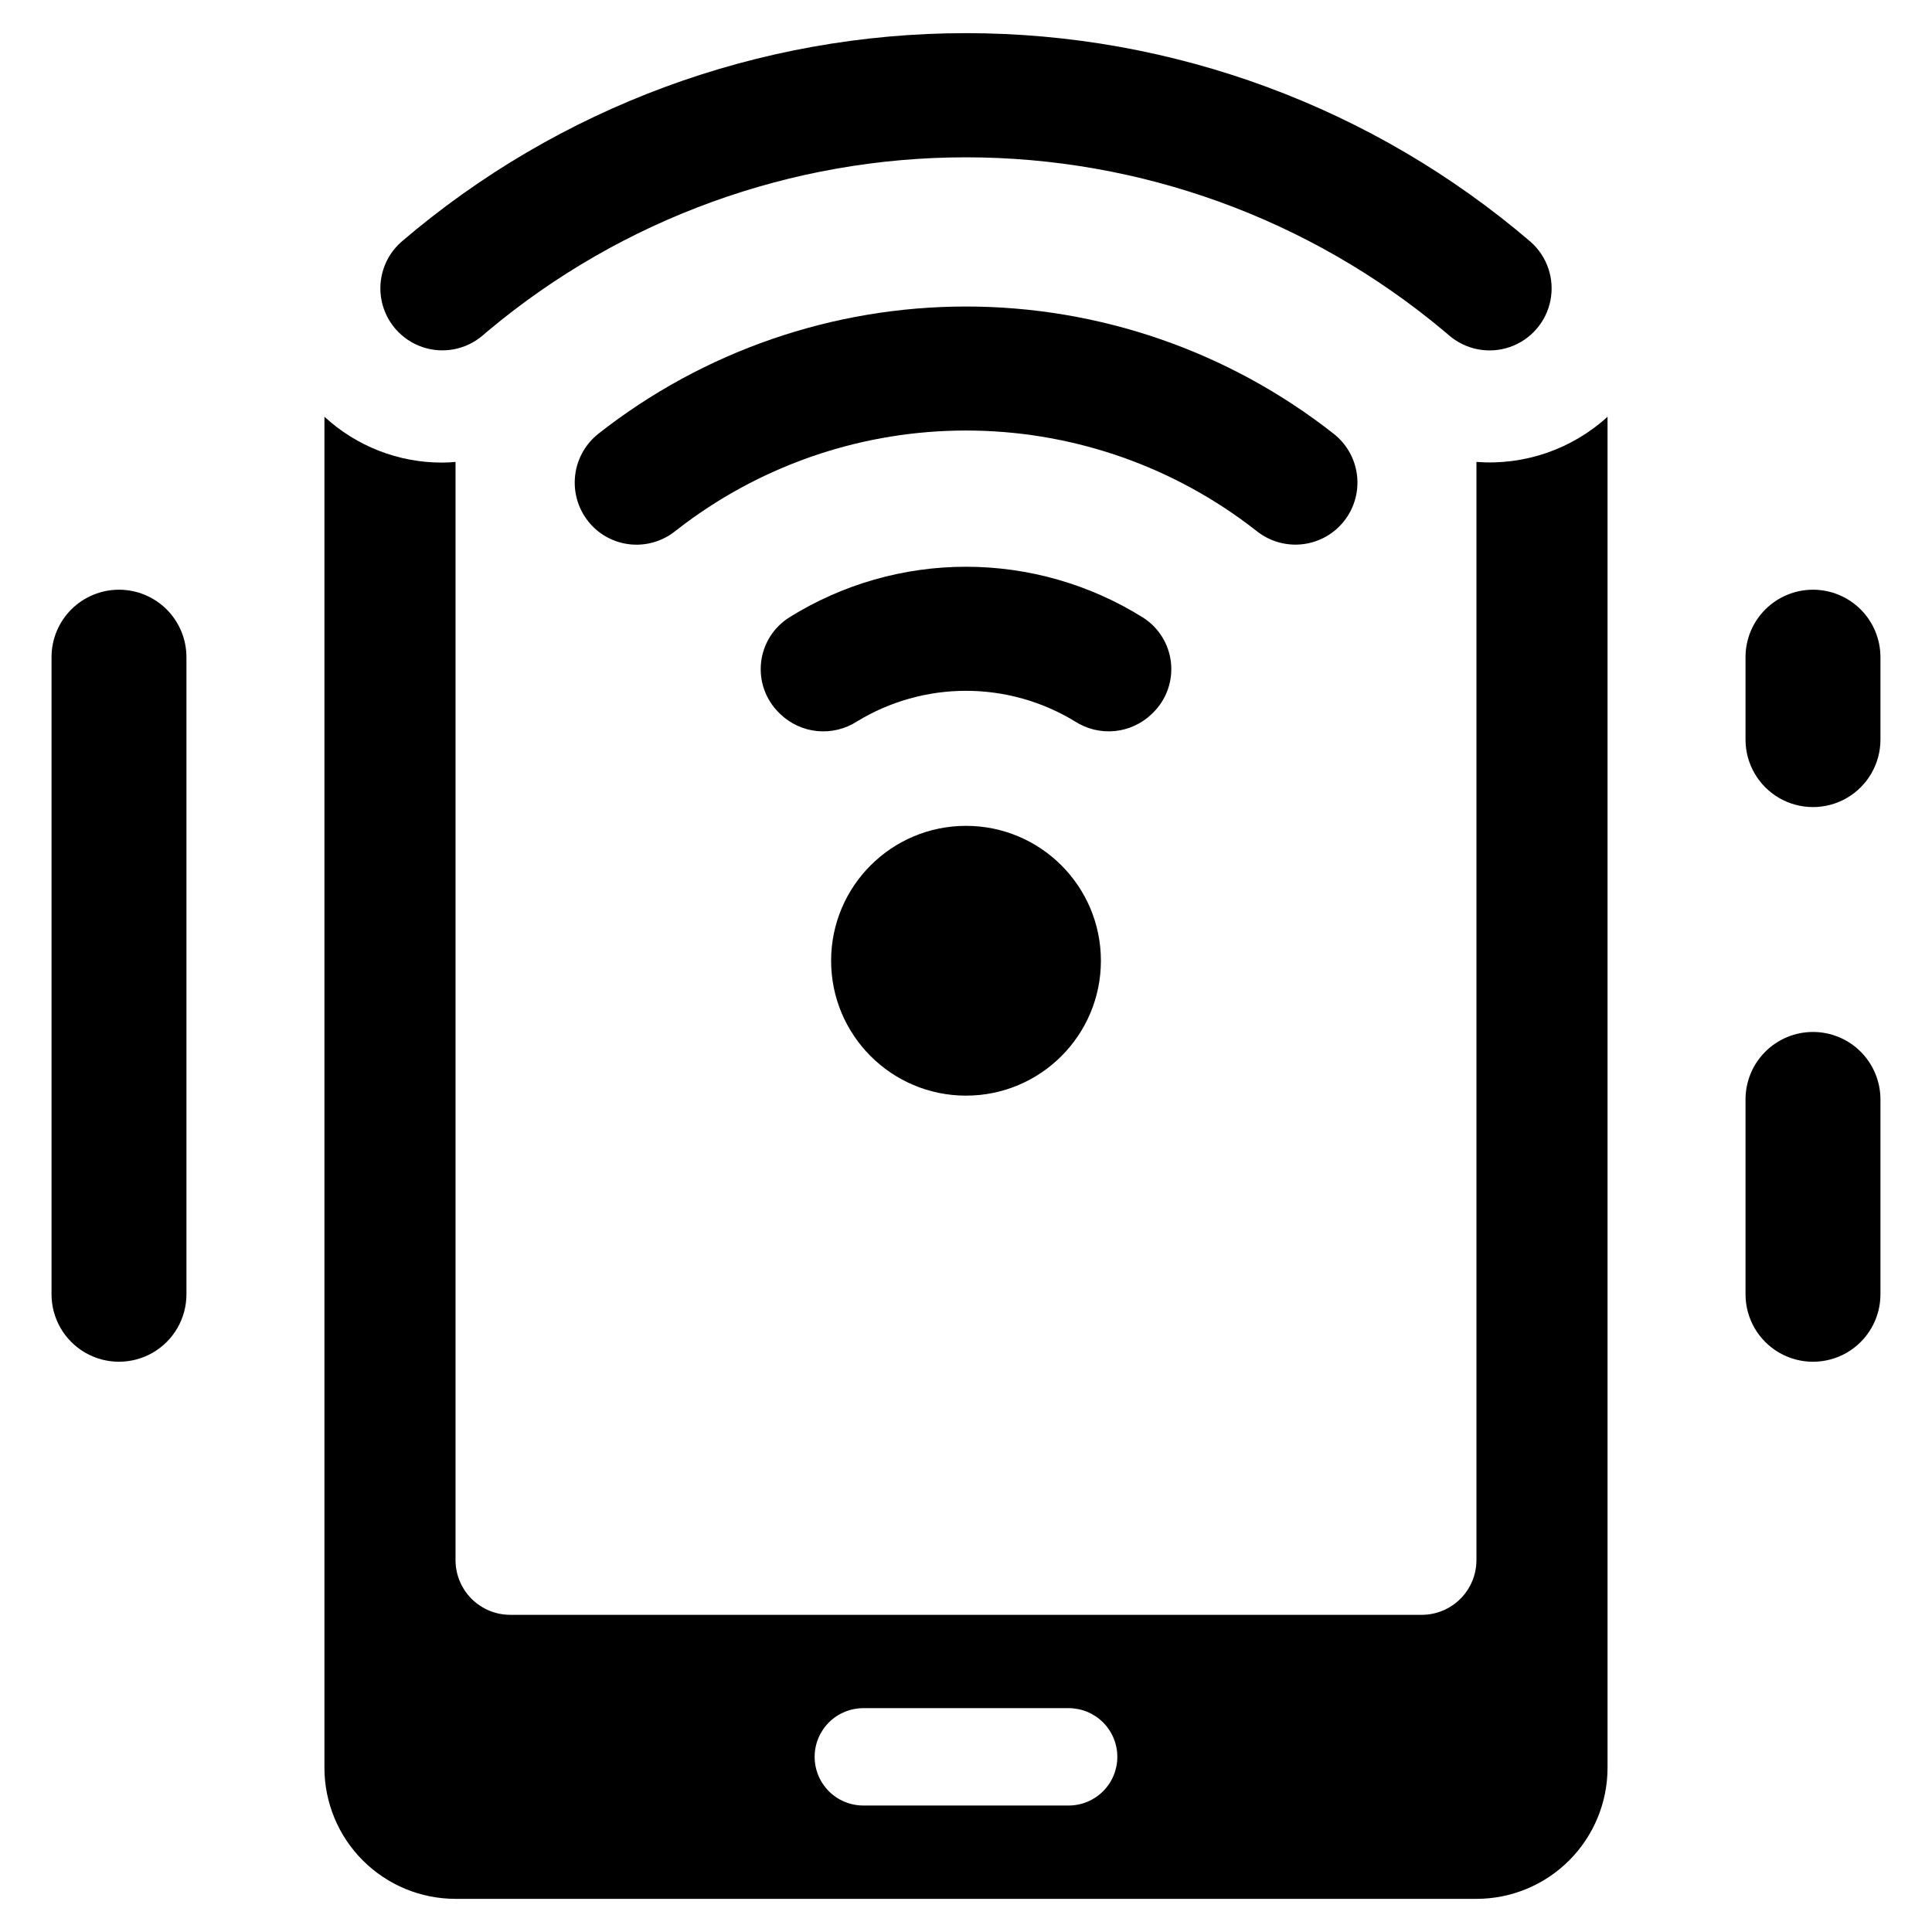 <?xml version="1.0" encoding="UTF-8"?>
<!-- Uploaded to: SVG Repo, www.svgrepo.com, Generator: SVG Repo Mixer Tools -->
<svg fill="#000000" width="800px" height="800px" version="1.1" viewBox="144 144 512 512" xmlns="http://www.w3.org/2000/svg">
 <g>
  <path d="m449.25 333.19 0.426-0.426v0.004c3.481-3.484 5.184-8.367 4.633-13.262-0.551-4.894-3.305-9.27-7.473-11.891-14.043-8.77-30.27-13.418-46.824-13.422-16.559 0-32.781 4.648-46.824 13.414-4.176 2.621-6.934 7-7.488 11.898-0.559 4.898 1.145 9.785 4.625 13.273l0.398 0.398c2.676 2.594 6.148 4.203 9.852 4.566 3.707 0.363 7.426-0.539 10.551-2.562 8.699-5.301 18.688-8.109 28.875-8.109 10.184 0 20.172 2.805 28.871 8.105 3.121 2.019 6.836 2.922 10.535 2.562 3.703-0.359 7.172-1.965 9.844-4.551z"/>
  <path d="m477.16 284.83c3.438 2.699 7.809 3.914 12.148 3.379 4.336-0.531 8.281-2.769 10.965-6.219 2.684-3.449 3.883-7.824 3.336-12.16-0.551-4.336-2.805-8.273-6.262-10.945-27.766-21.805-62.047-33.656-97.348-33.656-35.305 0-69.586 11.852-97.348 33.656-3.719 2.91-6.016 7.269-6.312 11.984-0.293 4.711 1.441 9.324 4.769 12.672 2.836 2.84 6.613 4.539 10.617 4.777 4.004 0.234 7.957-1.004 11.109-3.484 0.859-0.676 1.73-1.344 2.609-1.996v-0.004c21.535-16.062 47.688-24.742 74.555-24.742 26.867 0 53.016 8.68 74.551 24.742 0.879 0.656 1.75 1.32 2.609 1.996z"/>
  <path d="m272.01 232.82c0.477-0.41 0.953-0.82 1.434-1.227v0.004c35.492-29.66 80.277-45.906 126.53-45.906 46.254 0 91.035 16.246 126.53 45.906 0.508 0.426 1.016 0.855 1.52 1.285 4.434 3.816 10.559 4.992 16.09 3.086 5.527-1.902 9.633-6.602 10.77-12.34 1.141-5.738-0.852-11.648-5.234-15.523-41.688-35.703-94.766-55.324-149.66-55.32-54.887 0-107.96 19.625-149.65 55.328-4.383 3.879-6.367 9.797-5.215 15.535 1.148 5.738 5.266 10.43 10.805 12.32 5.539 1.891 11.664 0.691 16.082-3.148z"/>
  <path d="m535.27 266.41v291.05c-0.004 3.84-1.531 7.523-4.246 10.238-2.715 2.715-6.394 4.242-10.234 4.246h-241.59c-3.84-0.004-7.519-1.531-10.234-4.246-2.715-2.715-4.242-6.398-4.246-10.238v-291.05c-1.148 0.117-2.301 0.18-3.457 0.18-11.59 0.047-22.77-4.297-31.285-12.156v358.04-0.004c0 9.215 3.66 18.055 10.176 24.57s15.352 10.176 24.566 10.176h270.55c9.215 0 18.051-3.66 24.566-10.176s10.18-15.355 10.176-24.57v-358.03c-9.434 8.613-22.004 12.945-34.742 11.977zm-108.1 356.07h-54.348c-3.426 0.012-6.719-1.344-9.145-3.766-2.426-2.422-3.789-5.707-3.789-9.133 0-3.43 1.363-6.715 3.789-9.137 2.426-2.418 5.719-3.773 9.145-3.766h54.348c3.43-0.008 6.719 1.348 9.145 3.766 2.426 2.422 3.789 5.707 3.789 9.137 0 3.426-1.363 6.711-3.789 9.133-2.426 2.422-5.715 3.777-9.145 3.766z"/>
  <path d="m435.75 398.61c0 19.742-16.004 35.746-35.746 35.746-19.746 0-35.75-16.004-35.75-35.746 0-19.746 16.004-35.75 35.75-35.75 19.742 0 35.746 16.004 35.746 35.75"/>
  <path d="m175.53 300.28c-4.738 0-9.285 1.883-12.641 5.234-3.352 3.356-5.234 7.902-5.234 12.645v168.84c0 6.387 3.406 12.289 8.938 15.48 5.531 3.195 12.348 3.195 17.879 0 5.531-3.191 8.938-9.094 8.938-15.48v-168.84c0-4.742-1.883-9.289-5.234-12.645-3.356-3.352-7.902-5.234-12.645-5.234z"/>
  <path d="m624.46 300.28c-4.742 0-9.289 1.883-12.641 5.234-3.356 3.356-5.238 7.902-5.238 12.645v21.852-0.004c0 6.387 3.406 12.289 8.938 15.484 5.531 3.191 12.348 3.191 17.879 0 5.531-3.195 8.941-9.098 8.941-15.484v-21.848c-0.004-4.742-1.887-9.289-5.238-12.645-3.352-3.352-7.898-5.234-12.641-5.234z"/>
  <path d="m624.46 417.48c-4.742 0-9.289 1.883-12.641 5.234-3.356 3.356-5.238 7.902-5.238 12.641v51.648c0 6.387 3.406 12.289 8.938 15.48 5.531 3.195 12.348 3.195 17.879 0 5.531-3.191 8.941-9.094 8.941-15.48v-51.648c-0.004-4.738-1.887-9.289-5.238-12.641-3.352-3.352-7.898-5.234-12.641-5.234z"/>
 </g>
</svg>